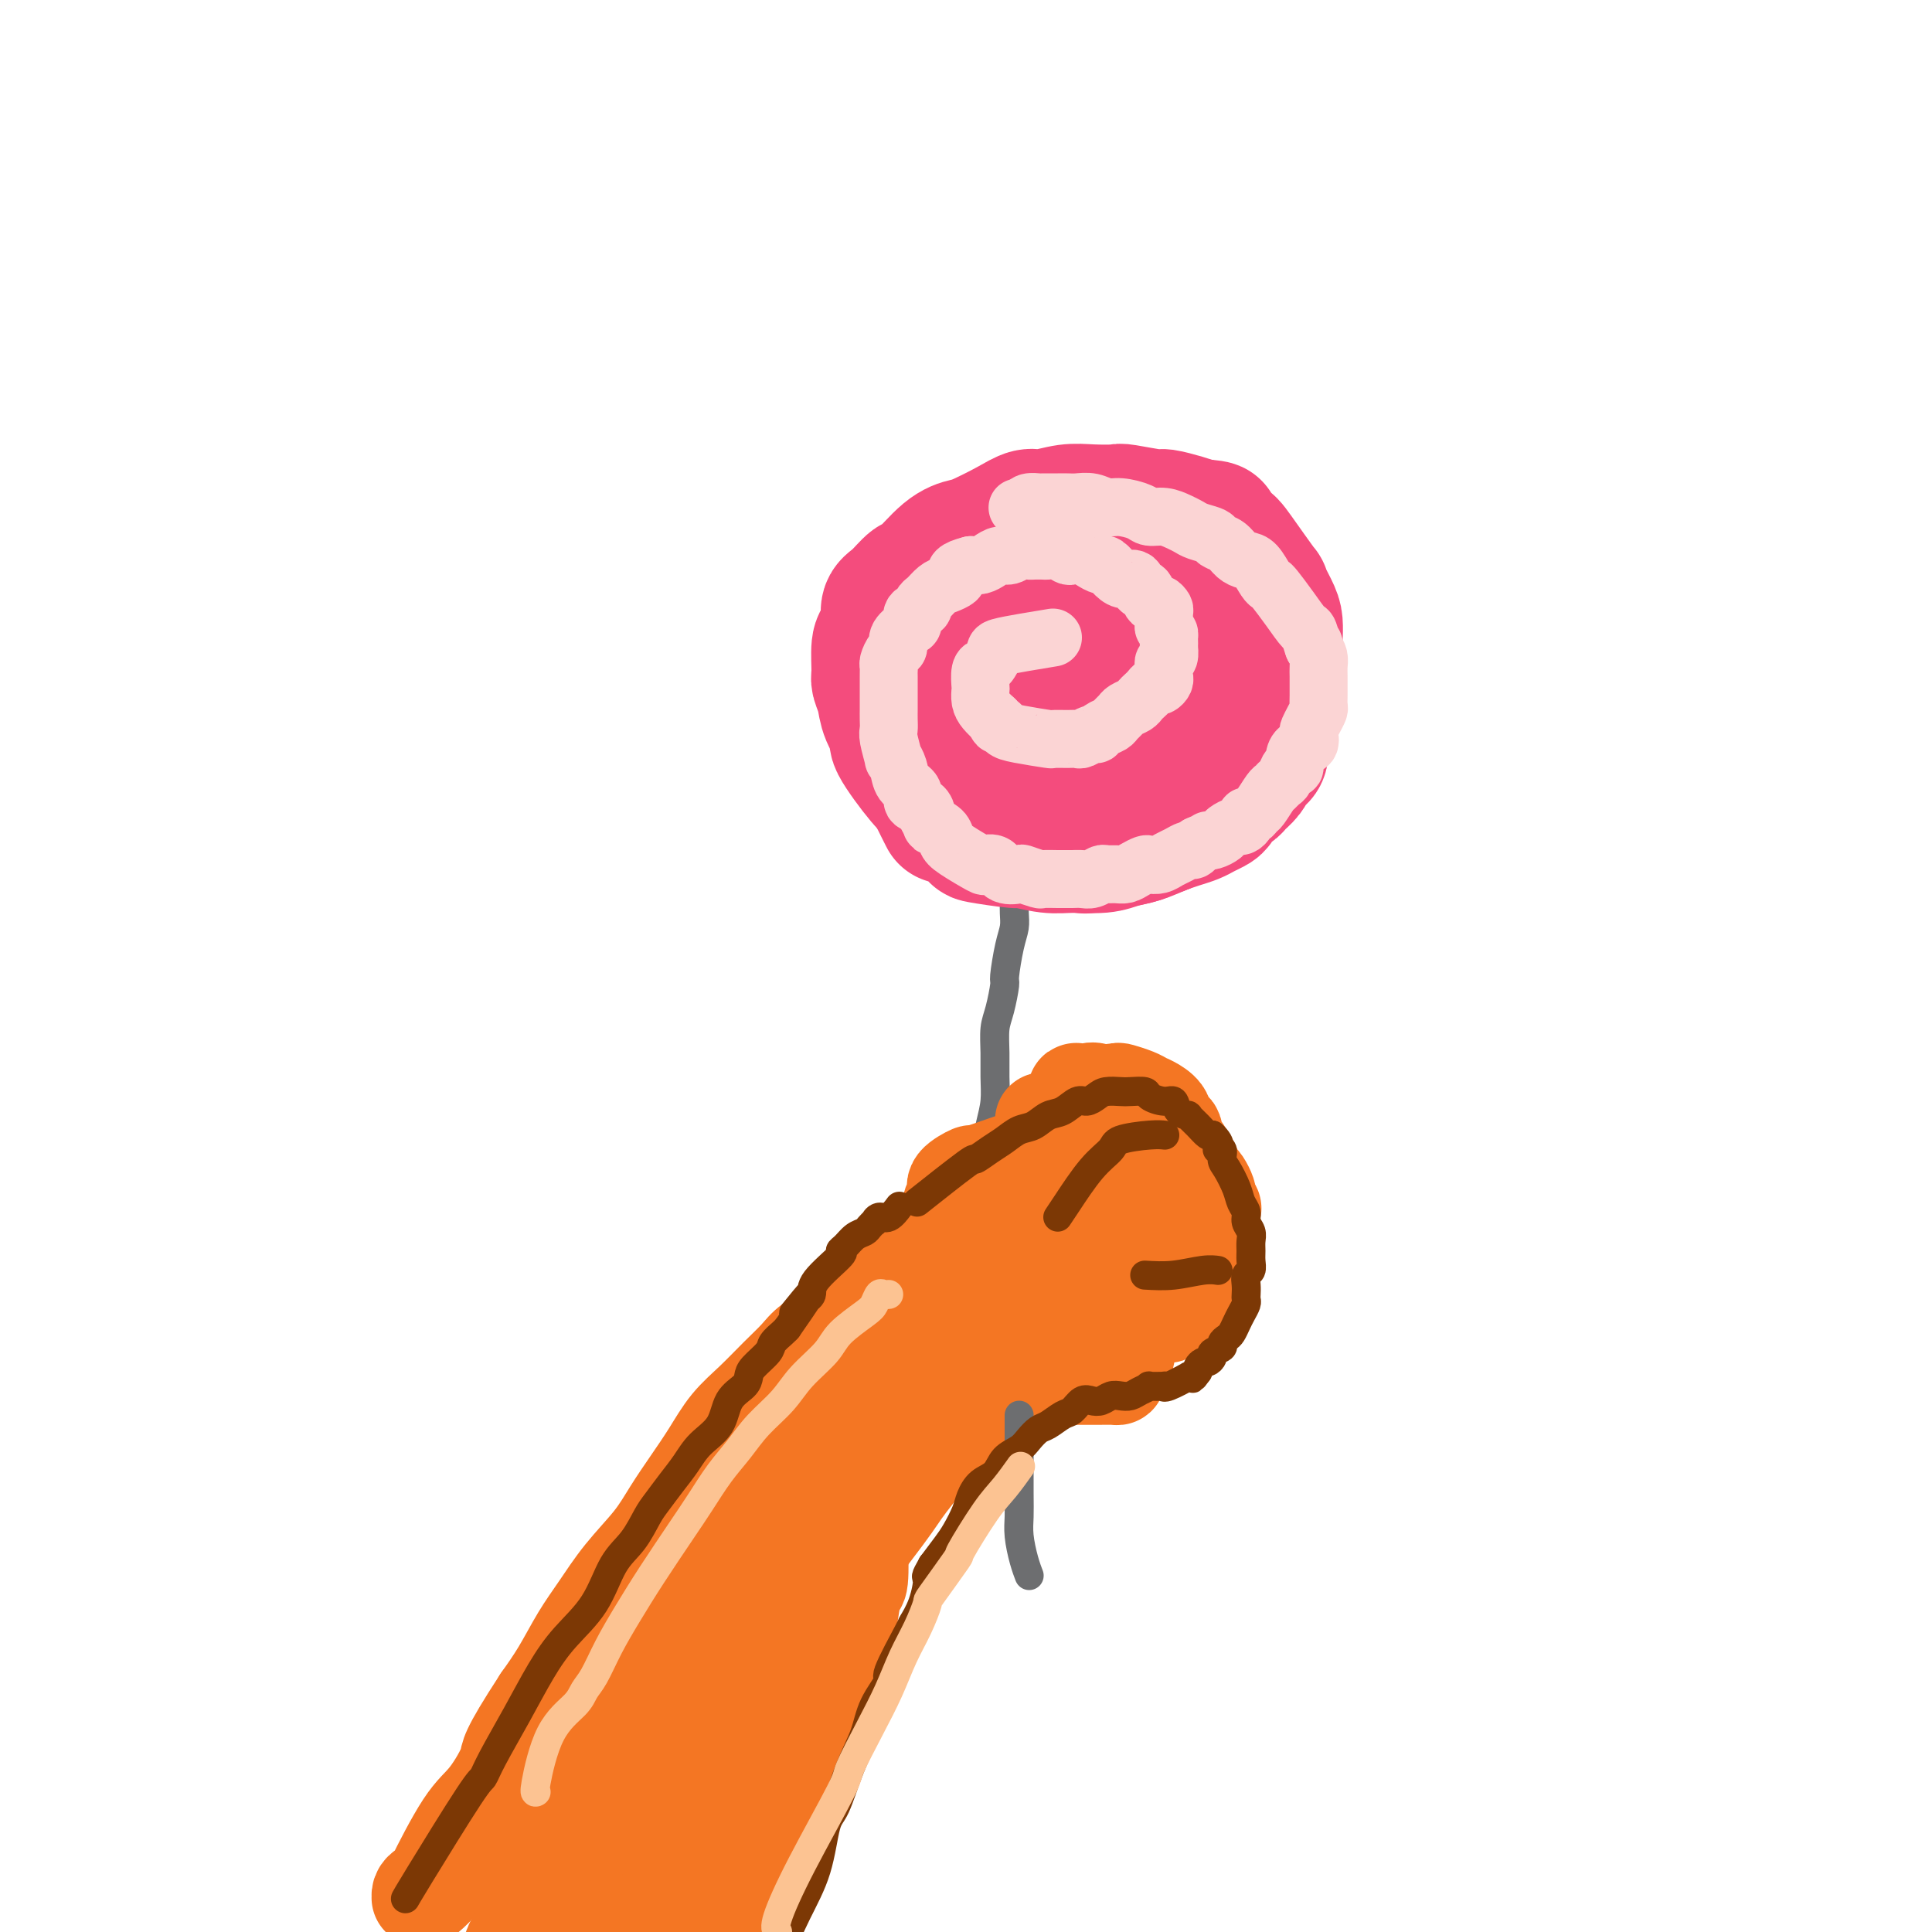 <svg viewBox='0 0 400 400' version='1.1' xmlns='http://www.w3.org/2000/svg' xmlns:xlink='http://www.w3.org/1999/xlink'><g fill='none' stroke='#6D6E70' stroke-width='6' stroke-linecap='round' stroke-linejoin='round'><path d='M195,303c-0.286,0.119 -0.571,0.239 0,-1c0.571,-1.239 1.999,-3.835 3,-7c1.001,-3.165 1.573,-6.898 2,-10c0.427,-3.102 0.707,-5.572 1,-8c0.293,-2.428 0.600,-4.815 1,-8c0.400,-3.185 0.895,-7.170 1,-9c0.105,-1.830 -0.178,-1.507 0,-4c0.178,-2.493 0.818,-7.804 1,-11c0.182,-3.196 -0.095,-4.279 0,-6c0.095,-1.721 0.561,-4.081 1,-6c0.439,-1.919 0.853,-3.396 1,-5c0.147,-1.604 0.029,-3.334 0,-5c-0.029,-1.666 0.030,-3.268 0,-5c-0.030,-1.732 -0.149,-3.594 0,-5c0.149,-1.406 0.565,-2.358 1,-4c0.435,-1.642 0.887,-3.976 1,-5c0.113,-1.024 -0.113,-0.740 0,-2c0.113,-1.260 0.566,-4.064 1,-6c0.434,-1.936 0.848,-3.003 1,-4c0.152,-0.997 0.041,-1.922 0,-3c-0.041,-1.078 -0.012,-2.308 0,-3c0.012,-0.692 0.006,-0.846 0,-1'/><path d='M210,185c1.547,-15.659 0.415,-4.808 0,-1c-0.415,3.808 -0.112,0.573 0,-1c0.112,-1.573 0.034,-1.483 0,-2c-0.034,-0.517 -0.023,-1.641 0,-2c0.023,-0.359 0.058,0.048 0,0c-0.058,-0.048 -0.208,-0.551 0,-1c0.208,-0.449 0.774,-0.842 1,-1c0.226,-0.158 0.113,-0.079 0,0'/></g>
<g fill='none' stroke='#F44C7D' stroke-width='28' stroke-linecap='round' stroke-linejoin='round'><path d='M195,150c-0.359,4.860 -0.717,9.719 -1,12c-0.283,2.281 -0.489,1.983 0,3c0.489,1.017 1.673,3.348 2,4c0.327,0.652 -0.204,-0.376 1,0c1.204,0.376 4.142,2.157 5,3c0.858,0.843 -0.363,0.747 1,1c1.363,0.253 5.309,0.853 7,1c1.691,0.147 1.126,-0.160 2,0c0.874,0.160 3.186,0.786 5,1c1.814,0.214 3.128,0.016 5,0c1.872,-0.016 4.301,0.152 6,0c1.699,-0.152 2.669,-0.622 4,-1c1.331,-0.378 3.024,-0.665 4,-1c0.976,-0.335 1.234,-0.720 2,-1c0.766,-0.280 2.040,-0.457 3,-1c0.960,-0.543 1.605,-1.454 2,-2c0.395,-0.546 0.542,-0.727 1,-1c0.458,-0.273 1.229,-0.636 2,-1'/><path d='M246,167c2.650,-1.640 0.276,-1.740 0,-2c-0.276,-0.260 1.548,-0.679 2,-1c0.452,-0.321 -0.468,-0.544 0,-2c0.468,-1.456 2.322,-4.146 3,-5c0.678,-0.854 0.179,0.129 0,0c-0.179,-0.129 -0.036,-1.370 0,-2c0.036,-0.630 -0.033,-0.648 0,-1c0.033,-0.352 0.167,-1.036 0,-2c-0.167,-0.964 -0.635,-2.207 -1,-3c-0.365,-0.793 -0.626,-1.136 -1,-2c-0.374,-0.864 -0.860,-2.247 -1,-3c-0.140,-0.753 0.066,-0.874 0,-1c-0.066,-0.126 -0.403,-0.256 -1,-1c-0.597,-0.744 -1.455,-2.101 -2,-3c-0.545,-0.899 -0.776,-1.338 -1,-2c-0.224,-0.662 -0.441,-1.547 -1,-2c-0.559,-0.453 -1.459,-0.476 -2,-1c-0.541,-0.524 -0.721,-1.551 -1,-2c-0.279,-0.449 -0.657,-0.319 -2,-1c-1.343,-0.681 -3.651,-2.172 -5,-3c-1.349,-0.828 -1.740,-0.992 -2,-1c-0.260,-0.008 -0.389,0.142 -1,0c-0.611,-0.142 -1.705,-0.574 -3,-1c-1.295,-0.426 -2.793,-0.846 -4,-1c-1.207,-0.154 -2.124,-0.041 -3,0c-0.876,0.041 -1.710,0.011 -3,0c-1.290,-0.011 -3.037,-0.003 -4,0c-0.963,0.003 -1.144,0.001 -2,0c-0.856,-0.001 -2.387,-0.000 -3,0c-0.613,0.000 -0.306,0.000 0,0'/><path d='M208,125c-3.280,-0.196 -1.982,-0.187 -2,0c-0.018,0.187 -1.354,0.552 -2,1c-0.646,0.448 -0.602,0.980 -1,1c-0.398,0.020 -1.239,-0.474 -2,0c-0.761,0.474 -1.443,1.914 -2,3c-0.557,1.086 -0.989,1.818 -1,2c-0.011,0.182 0.400,-0.186 0,0c-0.400,0.186 -1.609,0.927 -2,2c-0.391,1.073 0.038,2.478 0,3c-0.038,0.522 -0.543,0.160 -1,1c-0.457,0.840 -0.865,2.882 -1,4c-0.135,1.118 0.002,1.311 0,2c-0.002,0.689 -0.143,1.874 0,3c0.143,1.126 0.570,2.192 1,3c0.430,0.808 0.863,1.358 1,2c0.137,0.642 -0.020,1.375 0,2c0.020,0.625 0.218,1.142 1,2c0.782,0.858 2.147,2.057 3,3c0.853,0.943 1.192,1.630 2,2c0.808,0.370 2.083,0.424 3,1c0.917,0.576 1.476,1.675 2,2c0.524,0.325 1.013,-0.123 2,0c0.987,0.123 2.470,0.818 3,1c0.530,0.182 0.106,-0.147 1,0c0.894,0.147 3.107,0.771 5,1c1.893,0.229 3.468,0.063 4,0c0.532,-0.063 0.021,-0.022 1,0c0.979,0.022 3.448,0.027 5,0c1.552,-0.027 2.187,-0.084 3,0c0.813,0.084 1.804,0.310 3,0c1.196,-0.310 2.598,-1.155 4,-2'/><path d='M238,164c5.609,-0.405 4.133,-1.418 4,-2c-0.133,-0.582 1.078,-0.732 2,-1c0.922,-0.268 1.556,-0.653 2,-1c0.444,-0.347 0.697,-0.655 1,-1c0.303,-0.345 0.656,-0.726 1,-1c0.344,-0.274 0.681,-0.440 1,-1c0.319,-0.560 0.621,-1.514 1,-2c0.379,-0.486 0.833,-0.502 1,-1c0.167,-0.498 0.045,-1.476 0,-2c-0.045,-0.524 -0.015,-0.592 0,-1c0.015,-0.408 0.015,-1.154 0,-2c-0.015,-0.846 -0.044,-1.790 0,-3c0.044,-1.210 0.159,-2.685 0,-4c-0.159,-1.315 -0.594,-2.470 -1,-3c-0.406,-0.530 -0.782,-0.435 -1,-1c-0.218,-0.565 -0.278,-1.791 -1,-3c-0.722,-1.209 -2.106,-2.400 -3,-3c-0.894,-0.600 -1.300,-0.609 -2,-1c-0.700,-0.391 -1.696,-1.164 -3,-2c-1.304,-0.836 -2.917,-1.737 -4,-2c-1.083,-0.263 -1.637,0.111 -3,0c-1.363,-0.111 -3.535,-0.706 -5,-1c-1.465,-0.294 -2.223,-0.286 -4,0c-1.777,0.286 -4.575,0.850 -6,1c-1.425,0.150 -1.478,-0.114 -2,0c-0.522,0.114 -1.512,0.607 -2,1c-0.488,0.393 -0.473,0.685 -1,1c-0.527,0.315 -1.595,0.651 -2,1c-0.405,0.349 -0.148,0.709 0,1c0.148,0.291 0.185,0.512 0,1c-0.185,0.488 -0.593,1.244 -1,2'/><path d='M210,134c-0.429,1.660 0.497,2.809 1,4c0.503,1.191 0.583,2.423 1,4c0.417,1.577 1.170,3.499 2,5c0.830,1.501 1.738,2.583 4,4c2.262,1.417 5.878,3.170 8,4c2.122,0.830 2.752,0.735 3,1c0.248,0.265 0.116,0.888 2,1c1.884,0.112 5.783,-0.289 8,-1c2.217,-0.711 2.751,-1.733 3,-2c0.249,-0.267 0.212,0.222 1,0c0.788,-0.222 2.401,-1.154 3,-2c0.599,-0.846 0.186,-1.607 0,-2c-0.186,-0.393 -0.143,-0.420 0,-1c0.143,-0.580 0.388,-1.714 0,-3c-0.388,-1.286 -1.408,-2.724 -2,-4c-0.592,-1.276 -0.757,-2.392 -2,-3c-1.243,-0.608 -3.563,-0.709 -7,-1c-3.437,-0.291 -7.992,-0.771 -11,-1c-3.008,-0.229 -4.469,-0.205 -5,0c-0.531,0.205 -0.132,0.593 -1,1c-0.868,0.407 -3.002,0.832 -4,1c-0.998,0.168 -0.860,0.077 -1,0c-0.140,-0.077 -0.559,-0.141 -1,0c-0.441,0.141 -0.904,0.487 -1,1c-0.096,0.513 0.176,1.194 0,2c-0.176,0.806 -0.798,1.738 -1,3c-0.202,1.262 0.018,2.854 0,4c-0.018,1.146 -0.274,1.847 0,3c0.274,1.153 1.078,2.758 2,4c0.922,1.242 1.961,2.121 3,3'/><path d='M215,159c1.387,1.592 2.355,2.073 4,3c1.645,0.927 3.967,2.301 6,3c2.033,0.699 3.777,0.724 5,1c1.223,0.276 1.925,0.805 3,1c1.075,0.195 2.522,0.056 3,0c0.478,-0.056 -0.013,-0.030 0,0c0.013,0.030 0.529,0.063 1,0c0.471,-0.063 0.897,-0.224 1,0c0.103,0.224 -0.118,0.831 0,1c0.118,0.169 0.575,-0.099 0,0c-0.575,0.099 -2.182,0.566 -3,1c-0.818,0.434 -0.847,0.834 -2,1c-1.153,0.166 -3.432,0.097 -5,0c-1.568,-0.097 -2.426,-0.222 -3,0c-0.574,0.222 -0.864,0.792 -2,1c-1.136,0.208 -3.119,0.055 -4,0c-0.881,-0.055 -0.659,-0.013 -2,0c-1.341,0.013 -4.245,-0.003 -6,0c-1.755,0.003 -2.360,0.026 -3,0c-0.640,-0.026 -1.316,-0.100 -2,0c-0.684,0.100 -1.376,0.373 -2,0c-0.624,-0.373 -1.178,-1.392 -2,-2c-0.822,-0.608 -1.911,-0.804 -3,-1'/><path d='M199,168c-3.679,-0.528 -2.875,-0.349 -3,-1c-0.125,-0.651 -1.179,-2.134 -2,-3c-0.821,-0.866 -1.410,-1.116 -3,-3c-1.590,-1.884 -4.181,-5.401 -5,-7c-0.819,-1.599 0.135,-1.279 0,-2c-0.135,-0.721 -1.357,-2.484 -2,-4c-0.643,-1.516 -0.705,-2.786 -1,-4c-0.295,-1.214 -0.821,-2.372 -1,-3c-0.179,-0.628 -0.011,-0.725 0,-2c0.011,-1.275 -0.136,-3.730 0,-5c0.136,-1.270 0.555,-1.357 1,-2c0.445,-0.643 0.918,-1.842 1,-3c0.082,-1.158 -0.225,-2.275 0,-3c0.225,-0.725 0.984,-1.059 2,-2c1.016,-0.941 2.289,-2.488 3,-3c0.711,-0.512 0.861,0.011 2,-1c1.139,-1.011 3.267,-3.557 5,-5c1.733,-1.443 3.070,-1.783 4,-2c0.930,-0.217 1.451,-0.311 3,-1c1.549,-0.689 4.124,-1.975 6,-3c1.876,-1.025 3.053,-1.791 4,-2c0.947,-0.209 1.663,0.139 3,0c1.337,-0.139 3.294,-0.765 5,-1c1.706,-0.235 3.161,-0.078 5,0c1.839,0.078 4.060,0.076 5,0c0.940,-0.076 0.597,-0.228 2,0c1.403,0.228 4.551,0.834 6,1c1.449,0.166 1.198,-0.109 2,0c0.802,0.109 2.658,0.603 4,1c1.342,0.397 2.171,0.699 3,1'/><path d='M248,109c5.712,0.432 2.492,0.511 2,1c-0.492,0.489 1.745,1.387 3,2c1.255,0.613 1.527,0.940 3,3c1.473,2.060 4.146,5.854 5,7c0.854,1.146 -0.111,-0.357 0,0c0.111,0.357 1.298,2.575 2,4c0.702,1.425 0.920,2.057 1,3c0.080,0.943 0.021,2.196 0,3c-0.021,0.804 -0.005,1.159 0,2c0.005,0.841 -0.003,2.169 0,3c0.003,0.831 0.016,1.166 0,2c-0.016,0.834 -0.059,2.167 0,3c0.059,0.833 0.222,1.168 0,2c-0.222,0.832 -0.829,2.163 -1,3c-0.171,0.837 0.095,1.180 0,2c-0.095,0.820 -0.551,2.117 -1,3c-0.449,0.883 -0.893,1.353 -1,2c-0.107,0.647 0.122,1.472 0,2c-0.122,0.528 -0.595,0.757 -1,1c-0.405,0.243 -0.742,0.498 -1,1c-0.258,0.502 -0.436,1.252 -1,2c-0.564,0.748 -1.512,1.496 -2,2c-0.488,0.504 -0.515,0.765 -1,1c-0.485,0.235 -1.427,0.444 -2,1c-0.573,0.556 -0.775,1.458 -1,2c-0.225,0.542 -0.472,0.722 -1,1c-0.528,0.278 -1.337,0.652 -2,1c-0.663,0.348 -1.178,0.671 -2,1c-0.822,0.329 -1.949,0.666 -3,1c-1.051,0.334 -2.025,0.667 -3,1'/><path d='M241,171c-2.412,1.007 -3.442,1.524 -5,2c-1.558,0.476 -3.644,0.911 -5,1c-1.356,0.089 -1.980,-0.168 -3,0c-1.020,0.168 -2.434,0.762 -3,1c-0.566,0.238 -0.283,0.119 0,0'/></g>
<g fill='none' stroke='#FBD4D4' stroke-width='12' stroke-linecap='round' stroke-linejoin='round'><path d='M218,132c-1.993,0.326 -3.987,0.651 -6,1c-2.013,0.349 -4.046,0.721 -5,1c-0.954,0.279 -0.830,0.464 -1,1c-0.170,0.536 -0.634,1.424 -1,2c-0.366,0.576 -0.635,0.840 -1,1c-0.365,0.160 -0.828,0.217 -1,1c-0.172,0.783 -0.054,2.293 0,3c0.054,0.707 0.046,0.612 0,1c-0.046,0.388 -0.128,1.258 0,2c0.128,0.742 0.465,1.355 1,2c0.535,0.645 1.267,1.323 2,2'/><path d='M206,149c0.653,1.725 0.785,1.036 1,1c0.215,-0.036 0.512,0.579 1,1c0.488,0.421 1.167,0.648 3,1c1.833,0.352 4.819,0.827 6,1c1.181,0.173 0.558,0.042 1,0c0.442,-0.042 1.950,0.004 3,0c1.050,-0.004 1.642,-0.056 2,0c0.358,0.056 0.481,0.222 1,0c0.519,-0.222 1.434,-0.833 2,-1c0.566,-0.167 0.782,0.110 1,0c0.218,-0.110 0.439,-0.607 1,-1c0.561,-0.393 1.464,-0.683 2,-1c0.536,-0.317 0.707,-0.662 1,-1c0.293,-0.338 0.708,-0.668 1,-1c0.292,-0.332 0.459,-0.666 1,-1c0.541,-0.334 1.454,-0.668 2,-1c0.546,-0.332 0.723,-0.663 1,-1c0.277,-0.337 0.652,-0.682 1,-1c0.348,-0.318 0.668,-0.610 1,-1c0.332,-0.390 0.678,-0.879 1,-1c0.322,-0.121 0.622,0.126 1,0c0.378,-0.126 0.834,-0.625 1,-1c0.166,-0.375 0.044,-0.626 0,-1c-0.044,-0.374 -0.008,-0.873 0,-1c0.008,-0.127 -0.012,0.116 0,0c0.012,-0.116 0.056,-0.592 0,-1c-0.056,-0.408 -0.211,-0.749 0,-1c0.211,-0.251 0.788,-0.414 1,-1c0.212,-0.586 0.061,-1.596 0,-2c-0.061,-0.404 -0.030,-0.202 0,0'/><path d='M242,134c0.138,-1.335 -0.016,-1.671 0,-2c0.016,-0.329 0.201,-0.651 0,-1c-0.201,-0.349 -0.789,-0.724 -1,-1c-0.211,-0.276 -0.045,-0.452 0,-1c0.045,-0.548 -0.029,-1.469 0,-2c0.029,-0.531 0.163,-0.672 0,-1c-0.163,-0.328 -0.621,-0.842 -1,-1c-0.379,-0.158 -0.678,0.041 -1,0c-0.322,-0.041 -0.667,-0.322 -1,-1c-0.333,-0.678 -0.655,-1.753 -1,-2c-0.345,-0.247 -0.712,0.332 -1,0c-0.288,-0.332 -0.496,-1.577 -1,-2c-0.504,-0.423 -1.304,-0.025 -2,0c-0.696,0.025 -1.288,-0.323 -2,-1c-0.712,-0.677 -1.543,-1.684 -2,-2c-0.457,-0.316 -0.542,0.060 -1,0c-0.458,-0.060 -1.291,-0.556 -2,-1c-0.709,-0.444 -1.293,-0.837 -2,-1c-0.707,-0.163 -1.536,-0.096 -2,0c-0.464,0.096 -0.562,0.222 -1,0c-0.438,-0.222 -1.216,-0.791 -2,-1c-0.784,-0.209 -1.575,-0.057 -2,0c-0.425,0.057 -0.484,0.019 -1,0c-0.516,-0.019 -1.489,-0.020 -2,0c-0.511,0.020 -0.560,0.061 -1,0c-0.440,-0.061 -1.273,-0.223 -2,0c-0.727,0.223 -1.350,0.830 -2,1c-0.650,0.170 -1.329,-0.099 -2,0c-0.671,0.099 -1.335,0.565 -2,1c-0.665,0.435 -1.333,0.839 -2,1c-0.667,0.161 -1.334,0.081 -2,0'/><path d='M201,117c-3.490,0.870 -3.215,1.546 -3,2c0.215,0.454 0.369,0.685 0,1c-0.369,0.315 -1.260,0.715 -2,1c-0.740,0.285 -1.330,0.457 -2,1c-0.670,0.543 -1.419,1.459 -2,2c-0.581,0.541 -0.995,0.708 -1,1c-0.005,0.292 0.397,0.711 0,1c-0.397,0.289 -1.594,0.449 -2,1c-0.406,0.551 -0.020,1.495 0,2c0.020,0.505 -0.324,0.573 -1,1c-0.676,0.427 -1.684,1.213 -2,2c-0.316,0.787 0.059,1.573 0,2c-0.059,0.427 -0.552,0.493 -1,1c-0.448,0.507 -0.852,1.456 -1,2c-0.148,0.544 -0.040,0.685 0,1c0.040,0.315 0.011,0.805 0,1c-0.011,0.195 -0.003,0.097 0,1c0.003,0.903 0.001,2.809 0,4c-0.001,1.191 -0.001,1.667 0,2c0.001,0.333 0.004,0.521 0,1c-0.004,0.479 -0.016,1.248 0,2c0.016,0.752 0.060,1.489 0,2c-0.060,0.511 -0.225,0.798 0,2c0.225,1.202 0.839,3.319 1,4c0.161,0.681 -0.130,-0.073 0,0c0.130,0.073 0.683,0.974 1,2c0.317,1.026 0.400,2.175 1,3c0.600,0.825 1.718,1.324 2,2c0.282,0.676 -0.270,1.528 0,2c0.270,0.472 1.363,0.563 2,1c0.637,0.437 0.819,1.218 1,2'/><path d='M192,169c1.201,2.276 0.704,1.966 1,2c0.296,0.034 1.384,0.412 2,1c0.616,0.588 0.760,1.385 1,2c0.240,0.615 0.577,1.048 2,2c1.423,0.952 3.934,2.423 5,3c1.066,0.577 0.689,0.259 1,0c0.311,-0.259 1.310,-0.458 2,0c0.690,0.458 1.072,1.573 2,2c0.928,0.427 2.402,0.167 3,0c0.598,-0.167 0.321,-0.241 1,0c0.679,0.241 2.314,0.797 3,1c0.686,0.203 0.425,0.054 1,0c0.575,-0.054 1.988,-0.014 3,0c1.012,0.014 1.623,-0.000 2,0c0.377,0.000 0.520,0.014 1,0c0.480,-0.014 1.297,-0.057 2,0c0.703,0.057 1.290,0.212 2,0c0.710,-0.212 1.541,-0.792 2,-1c0.459,-0.208 0.547,-0.045 1,0c0.453,0.045 1.272,-0.027 2,0c0.728,0.027 1.364,0.152 2,0c0.636,-0.152 1.273,-0.580 2,-1c0.727,-0.420 1.546,-0.833 2,-1c0.454,-0.167 0.545,-0.087 1,0c0.455,0.087 1.274,0.182 2,0c0.726,-0.182 1.360,-0.640 2,-1c0.640,-0.360 1.285,-0.622 2,-1c0.715,-0.378 1.500,-0.871 2,-1c0.500,-0.129 0.714,0.106 1,0c0.286,-0.106 0.643,-0.553 1,-1'/><path d='M248,175c2.743,-1.168 2.101,-1.087 2,-1c-0.101,0.087 0.340,0.182 1,0c0.660,-0.182 1.540,-0.640 2,-1c0.460,-0.360 0.501,-0.622 1,-1c0.499,-0.378 1.457,-0.871 2,-1c0.543,-0.129 0.671,0.105 1,0c0.329,-0.105 0.861,-0.551 1,-1c0.139,-0.449 -0.114,-0.901 0,-1c0.114,-0.099 0.594,0.157 1,0c0.406,-0.157 0.739,-0.725 1,-1c0.261,-0.275 0.451,-0.257 1,-1c0.549,-0.743 1.456,-2.245 2,-3c0.544,-0.755 0.724,-0.761 1,-1c0.276,-0.239 0.648,-0.711 1,-1c0.352,-0.289 0.685,-0.396 1,-1c0.315,-0.604 0.614,-1.705 1,-2c0.386,-0.295 0.860,0.215 1,0c0.140,-0.215 -0.054,-1.156 0,-2c0.054,-0.844 0.357,-1.591 1,-2c0.643,-0.409 1.626,-0.481 2,-1c0.374,-0.519 0.139,-1.486 0,-2c-0.139,-0.514 -0.181,-0.574 0,-1c0.181,-0.426 0.584,-1.216 1,-2c0.416,-0.784 0.843,-1.561 1,-2c0.157,-0.439 0.042,-0.540 0,-1c-0.042,-0.460 -0.010,-1.278 0,-2c0.010,-0.722 0.000,-1.348 0,-2c-0.000,-0.652 0.010,-1.329 0,-2c-0.010,-0.671 -0.041,-1.334 0,-2c0.041,-0.666 0.155,-1.333 0,-2c-0.155,-0.667 -0.577,-1.333 -1,-2'/><path d='M272,134c-0.100,-1.678 0.148,0.129 0,0c-0.148,-0.129 -0.694,-2.192 -1,-3c-0.306,-0.808 -0.371,-0.361 -1,-1c-0.629,-0.639 -1.821,-2.364 -3,-4c-1.179,-1.636 -2.346,-3.184 -3,-4c-0.654,-0.816 -0.794,-0.900 -1,-1c-0.206,-0.100 -0.477,-0.216 -1,-1c-0.523,-0.784 -1.296,-2.238 -2,-3c-0.704,-0.762 -1.339,-0.834 -2,-1c-0.661,-0.166 -1.350,-0.426 -2,-1c-0.650,-0.574 -1.262,-1.463 -2,-2c-0.738,-0.537 -1.600,-0.721 -2,-1c-0.400,-0.279 -0.336,-0.653 -1,-1c-0.664,-0.347 -2.055,-0.667 -3,-1c-0.945,-0.333 -1.445,-0.680 -2,-1c-0.555,-0.320 -1.167,-0.611 -2,-1c-0.833,-0.389 -1.889,-0.874 -3,-1c-1.111,-0.126 -2.278,0.106 -3,0c-0.722,-0.106 -0.998,-0.550 -2,-1c-1.002,-0.450 -2.729,-0.905 -4,-1c-1.271,-0.095 -2.085,0.171 -3,0c-0.915,-0.171 -1.932,-0.778 -3,-1c-1.068,-0.222 -2.188,-0.060 -3,0c-0.812,0.060 -1.316,0.016 -2,0c-0.684,-0.016 -1.549,-0.005 -2,0c-0.451,0.005 -0.488,0.004 -1,0c-0.512,-0.004 -1.498,-0.011 -2,0c-0.502,0.011 -0.520,0.042 -1,0c-0.480,-0.042 -1.423,-0.155 -2,0c-0.577,0.155 -0.789,0.577 -1,1'/><path d='M212,105c-2.333,0.167 -1.167,0.083 0,0'/></g>
<g fill='none' stroke='#F47623' stroke-width='20' stroke-linecap='round' stroke-linejoin='round'><path d='M216,232c0.338,-0.028 0.675,-0.056 0,2c-0.675,2.056 -2.363,6.197 -3,8c-0.637,1.803 -0.223,1.268 0,1c0.223,-0.268 0.256,-0.268 1,0c0.744,0.268 2.200,0.803 3,1c0.800,0.197 0.943,0.056 1,0c0.057,-0.056 0.029,-0.028 0,0'/><path d='M222,245c-3.630,1.911 -7.260,3.822 -9,5c-1.740,1.178 -1.591,1.624 -2,2c-0.409,0.376 -1.378,0.683 -2,1c-0.622,0.317 -0.899,0.645 -1,1c-0.101,0.355 -0.027,0.739 0,1c0.027,0.261 0.006,0.400 0,1c-0.006,0.600 0.002,1.662 0,2c-0.002,0.338 -0.014,-0.049 0,0c0.014,0.049 0.053,0.535 0,1c-0.053,0.465 -0.200,0.908 0,1c0.200,0.092 0.746,-0.168 2,0c1.254,0.168 3.215,0.762 4,1c0.785,0.238 0.392,0.119 0,0'/><path d='M223,263c0.112,-0.079 0.223,-0.158 -1,0c-1.223,0.158 -3.781,0.553 -6,1c-2.219,0.447 -4.100,0.946 -5,1c-0.900,0.054 -0.819,-0.336 -1,0c-0.181,0.336 -0.623,1.400 -1,2c-0.377,0.600 -0.690,0.737 -1,1c-0.310,0.263 -0.619,0.652 -1,1c-0.381,0.348 -0.835,0.655 -1,1c-0.165,0.345 -0.041,0.727 0,1c0.041,0.273 -0.001,0.435 0,1c0.001,0.565 0.045,1.531 0,2c-0.045,0.469 -0.178,0.441 0,1c0.178,0.559 0.666,1.705 1,2c0.334,0.295 0.512,-0.261 1,0c0.488,0.261 1.285,1.338 2,2c0.715,0.662 1.349,0.909 2,1c0.651,0.091 1.319,0.024 2,0c0.681,-0.024 1.376,-0.007 2,0c0.624,0.007 1.178,0.002 2,0c0.822,-0.002 1.911,-0.001 3,0'/><path d='M221,280c2.270,0.194 2.445,0.179 3,0c0.555,-0.179 1.490,-0.521 2,-1c0.510,-0.479 0.596,-1.095 2,-2c1.404,-0.905 4.127,-2.100 5,-3c0.873,-0.900 -0.102,-1.506 0,-2c0.102,-0.494 1.281,-0.877 2,-1c0.719,-0.123 0.977,0.015 1,-1c0.023,-1.015 -0.189,-3.181 0,-4c0.189,-0.819 0.779,-0.289 1,-1c0.221,-0.711 0.073,-2.662 0,-4c-0.073,-1.338 -0.071,-2.064 0,-3c0.071,-0.936 0.212,-2.082 0,-3c-0.212,-0.918 -0.778,-1.607 -1,-2c-0.222,-0.393 -0.102,-0.491 0,-1c0.102,-0.509 0.186,-1.428 0,-2c-0.186,-0.572 -0.642,-0.797 -1,-1c-0.358,-0.203 -0.617,-0.383 -1,-1c-0.383,-0.617 -0.891,-1.671 -1,-2c-0.109,-0.329 0.181,0.067 0,0c-0.181,-0.067 -0.834,-0.597 -1,-1c-0.166,-0.403 0.154,-0.680 0,-1c-0.154,-0.320 -0.784,-0.684 -1,-1c-0.216,-0.316 -0.020,-0.585 0,-1c0.020,-0.415 -0.137,-0.976 0,-1c0.137,-0.024 0.569,0.488 1,1'/><path d='M232,242c0.130,-1.529 2.956,1.149 4,3c1.044,1.851 0.306,2.877 0,4c-0.306,1.123 -0.180,2.345 0,3c0.180,0.655 0.413,0.744 0,2c-0.413,1.256 -1.473,3.680 -2,5c-0.527,1.320 -0.523,1.536 -1,2c-0.477,0.464 -1.435,1.174 -2,2c-0.565,0.826 -0.735,1.767 -1,2c-0.265,0.233 -0.623,-0.241 -1,0c-0.377,0.241 -0.771,1.197 -1,2c-0.229,0.803 -0.293,1.455 0,1c0.293,-0.455 0.944,-2.015 2,-4c1.056,-1.985 2.519,-4.393 3,-6c0.481,-1.607 -0.019,-2.413 0,-3c0.019,-0.587 0.556,-0.954 1,-2c0.444,-1.046 0.796,-2.771 1,-4c0.204,-1.229 0.262,-1.961 0,-3c-0.262,-1.039 -0.844,-2.386 -1,-3c-0.156,-0.614 0.113,-0.494 0,-1c-0.113,-0.506 -0.607,-1.636 -1,-3c-0.393,-1.364 -0.684,-2.961 -1,-4c-0.316,-1.039 -0.658,-1.519 -1,-2'/><path d='M231,233c-1.040,-2.901 -1.641,-2.153 -2,-2c-0.359,0.153 -0.478,-0.288 -1,-1c-0.522,-0.712 -1.448,-1.693 -2,-2c-0.552,-0.307 -0.730,0.062 -1,0c-0.270,-0.062 -0.631,-0.554 -1,-1c-0.369,-0.446 -0.745,-0.845 -1,-1c-0.255,-0.155 -0.389,-0.064 0,0c0.389,0.064 1.301,0.103 2,0c0.699,-0.103 1.184,-0.346 2,0c0.816,0.346 1.963,1.282 3,2c1.037,0.718 1.966,1.217 3,2c1.034,0.783 2.175,1.851 3,3c0.825,1.149 1.334,2.381 2,3c0.666,0.619 1.489,0.626 2,1c0.511,0.374 0.711,1.115 1,2c0.289,0.885 0.666,1.913 1,3c0.334,1.087 0.625,2.231 1,3c0.375,0.769 0.832,1.162 1,2c0.168,0.838 0.045,2.122 0,3c-0.045,0.878 -0.012,1.352 0,2c0.012,0.648 0.003,1.471 0,2c-0.003,0.529 -0.002,0.765 0,1'/><path d='M244,255c0.304,3.417 -0.435,3.958 -1,5c-0.565,1.042 -0.957,2.584 -1,3c-0.043,0.416 0.261,-0.293 -1,1c-1.261,1.293 -4.088,4.589 -5,6c-0.912,1.411 0.090,0.937 0,1c-0.090,0.063 -1.271,0.665 -2,1c-0.729,0.335 -1.005,0.404 -1,1c0.005,0.596 0.292,1.718 0,2c-0.292,0.282 -1.164,-0.275 -2,0c-0.836,0.275 -1.635,1.383 -2,2c-0.365,0.617 -0.296,0.743 -1,1c-0.704,0.257 -2.181,0.643 -3,1c-0.819,0.357 -0.978,0.684 -2,1c-1.022,0.316 -2.905,0.621 -4,1c-1.095,0.379 -1.403,0.834 -2,1c-0.597,0.166 -1.484,0.045 -2,0c-0.516,-0.045 -0.660,-0.012 -1,0c-0.340,0.012 -0.875,0.003 -1,0c-0.125,-0.003 0.159,-0.001 0,0c-0.159,0.001 -0.760,0.000 -1,0c-0.240,-0.000 -0.120,-0.000 0,0'/><path d='M204,265c-2.564,-2.976 -5.127,-5.952 -6,-8c-0.873,-2.048 -0.055,-3.167 0,-4c0.055,-0.833 -0.653,-1.380 -1,-2c-0.347,-0.620 -0.333,-1.313 0,-2c0.333,-0.687 0.984,-1.368 1,-2c0.016,-0.632 -0.605,-1.217 0,-2c0.605,-0.783 2.436,-1.765 3,-2c0.564,-0.235 -0.137,0.277 1,0c1.137,-0.277 4.114,-1.344 6,-2c1.886,-0.656 2.682,-0.902 3,-1c0.318,-0.098 0.159,-0.049 0,0'/><path d='M217,235c3.333,-1.667 6.667,-3.333 8,-4c1.333,-0.667 0.667,-0.333 0,0'/><path d='M217,235c1.130,-1.266 2.260,-2.533 4,-4c1.740,-1.467 4.090,-3.136 6,-4c1.910,-0.864 3.379,-0.923 4,-1c0.621,-0.077 0.395,-0.173 1,0c0.605,0.173 2.041,0.614 3,1c0.959,0.386 1.442,0.718 2,1c0.558,0.282 1.193,0.514 2,1c0.807,0.486 1.788,1.228 2,2c0.212,0.772 -0.343,1.575 0,2c0.343,0.425 1.584,0.471 2,1c0.416,0.529 0.005,1.542 0,2c-0.005,0.458 0.394,0.361 1,1c0.606,0.639 1.419,2.016 2,3c0.581,0.984 0.930,1.577 1,2c0.070,0.423 -0.139,0.677 0,1c0.139,0.323 0.625,0.715 1,1c0.375,0.285 0.639,0.461 1,1c0.361,0.539 0.817,1.440 1,2c0.183,0.560 0.091,0.780 0,1'/><path d='M250,248c1.618,3.035 1.163,2.123 1,2c-0.163,-0.123 -0.032,0.544 0,1c0.032,0.456 -0.034,0.702 0,2c0.034,1.298 0.167,3.648 0,5c-0.167,1.352 -0.636,1.704 -1,2c-0.364,0.296 -0.624,0.535 -1,1c-0.376,0.465 -0.870,1.157 -1,2c-0.130,0.843 0.102,1.838 0,2c-0.102,0.162 -0.538,-0.509 -1,0c-0.462,0.509 -0.950,2.197 -1,3c-0.050,0.803 0.340,0.722 0,1c-0.340,0.278 -1.408,0.915 -2,1c-0.592,0.085 -0.707,-0.381 -1,0c-0.293,0.381 -0.765,1.608 -1,2c-0.235,0.392 -0.234,-0.053 -1,0c-0.766,0.053 -2.300,0.602 -3,1c-0.700,0.398 -0.566,0.643 -1,1c-0.434,0.357 -1.437,0.825 -2,1c-0.563,0.175 -0.687,0.055 -1,0c-0.313,-0.055 -0.816,-0.046 -1,0c-0.184,0.046 -0.050,0.128 0,0c0.050,-0.128 0.014,-0.465 0,0c-0.014,0.465 -0.007,1.733 0,3'/><path d='M233,278c-2.318,2.412 -0.612,1.942 0,2c0.612,0.058 0.129,0.642 0,1c-0.129,0.358 0.094,0.488 0,1c-0.094,0.512 -0.506,1.405 -1,2c-0.494,0.595 -1.069,0.891 -1,1c0.069,0.109 0.781,0.029 0,0c-0.781,-0.029 -3.057,-0.008 -4,0c-0.943,0.008 -0.554,0.002 -2,0c-1.446,-0.002 -4.727,-0.001 -6,0c-1.273,0.001 -0.537,0.000 -1,0c-0.463,-0.000 -2.125,-0.000 -3,0c-0.875,0.000 -0.964,0.000 -1,0c-0.036,-0.000 -0.018,-0.000 0,0'/><path d='M196,253c-1.412,1.349 -2.824,2.698 -5,5c-2.176,2.302 -5.116,5.557 -7,8c-1.884,2.443 -2.712,4.075 -4,6c-1.288,1.925 -3.036,4.144 -4,6c-0.964,1.856 -1.144,3.347 -3,7c-1.856,3.653 -5.388,9.466 -7,12c-1.612,2.534 -1.305,1.789 -2,3c-0.695,1.211 -2.392,4.380 -4,7c-1.608,2.620 -3.126,4.692 -4,7c-0.874,2.308 -1.105,4.852 -2,7c-0.895,2.148 -2.454,3.900 -4,6c-1.546,2.100 -3.077,4.549 -4,7c-0.923,2.451 -1.237,4.905 -2,7c-0.763,2.095 -1.975,3.830 -3,6c-1.025,2.170 -1.861,4.776 -3,7c-1.139,2.224 -2.579,4.067 -4,6c-1.421,1.933 -2.823,3.956 -4,6c-1.177,2.044 -2.129,4.107 -3,6c-0.871,1.893 -1.662,3.615 -2,5c-0.338,1.385 -0.225,2.433 -1,4c-0.775,1.567 -2.439,3.653 -3,5c-0.561,1.347 -0.017,1.956 0,3c0.017,1.044 -0.491,2.522 -1,4'/><path d='M120,393c-5.812,12.787 -2.342,5.253 -1,3c1.342,-2.253 0.556,0.773 0,2c-0.556,1.227 -0.883,0.653 -1,1c-0.117,0.347 -0.023,1.613 0,2c0.023,0.387 -0.026,-0.104 0,0c0.026,0.104 0.128,0.805 0,1c-0.128,0.195 -0.487,-0.114 1,-1c1.487,-0.886 4.821,-2.347 6,-3c1.179,-0.653 0.202,-0.498 1,-2c0.798,-1.502 3.371,-4.660 5,-7c1.629,-2.340 2.316,-3.863 3,-5c0.684,-1.137 1.367,-1.887 2,-3c0.633,-1.113 1.218,-2.588 4,-8c2.782,-5.412 7.761,-14.763 10,-19c2.239,-4.237 1.740,-3.362 2,-4c0.260,-0.638 1.281,-2.789 2,-4c0.719,-1.211 1.135,-1.481 2,-3c0.865,-1.519 2.179,-4.288 4,-7c1.821,-2.712 4.150,-5.369 6,-9c1.850,-3.631 3.220,-8.238 4,-10c0.780,-1.762 0.972,-0.679 2,-3c1.028,-2.321 2.894,-8.047 4,-11c1.106,-2.953 1.451,-3.132 2,-4c0.549,-0.868 1.302,-2.426 2,-4c0.698,-1.574 1.342,-3.164 2,-5c0.658,-1.836 1.329,-3.918 2,-6'/><path d='M184,284c3.086,-7.602 1.802,-5.107 2,-5c0.198,0.107 1.877,-2.174 3,-4c1.123,-1.826 1.690,-3.195 2,-4c0.310,-0.805 0.363,-1.045 1,-2c0.637,-0.955 1.859,-2.625 1,-3c-0.859,-0.375 -3.798,0.546 -6,1c-2.202,0.454 -3.666,0.442 -5,1c-1.334,0.558 -2.537,1.688 -4,3c-1.463,1.312 -3.188,2.808 -5,4c-1.812,1.192 -3.713,2.081 -5,3c-1.287,0.919 -1.961,1.868 -3,3c-1.039,1.132 -2.444,2.447 -4,4c-1.556,1.553 -3.263,3.345 -5,5c-1.737,1.655 -3.505,3.175 -5,5c-1.495,1.825 -2.716,3.956 -4,6c-1.284,2.044 -2.629,4.002 -4,6c-1.371,1.998 -2.768,4.037 -4,6c-1.232,1.963 -2.300,3.850 -4,6c-1.700,2.150 -4.033,4.562 -6,7c-1.967,2.438 -3.568,4.901 -5,7c-1.432,2.099 -2.693,3.834 -4,6c-1.307,2.166 -2.659,4.762 -4,7c-1.341,2.238 -2.670,4.119 -4,6'/><path d='M112,352c-7.432,11.390 -6.513,11.364 -7,13c-0.487,1.636 -2.382,4.935 -4,7c-1.618,2.065 -2.959,2.896 -5,6c-2.041,3.104 -4.782,8.482 -6,11c-1.218,2.518 -0.915,2.178 -1,2c-0.085,-0.178 -0.559,-0.192 -1,0c-0.441,0.192 -0.848,0.590 -1,1c-0.152,0.410 -0.050,0.834 0,1c0.050,0.166 0.049,0.076 0,0c-0.049,-0.076 -0.147,-0.137 0,0c0.147,0.137 0.539,0.473 3,-2c2.461,-2.473 6.992,-7.754 9,-10c2.008,-2.246 1.493,-1.456 4,-5c2.507,-3.544 8.035,-11.422 11,-15c2.965,-3.578 3.367,-2.854 5,-5c1.633,-2.146 4.496,-7.160 7,-11c2.504,-3.840 4.650,-6.504 9,-12c4.350,-5.496 10.906,-13.824 14,-18c3.094,-4.176 2.727,-4.202 4,-6c1.273,-1.798 4.187,-5.370 7,-9c2.813,-3.630 5.526,-7.318 7,-9c1.474,-1.682 1.710,-1.357 2,-2c0.290,-0.643 0.634,-2.255 1,-3c0.366,-0.745 0.752,-0.624 1,-1c0.248,-0.376 0.356,-1.250 0,-1c-0.356,0.250 -1.178,1.625 -2,3'/><path d='M169,287c5.152,-7.248 -6.970,9.131 -13,18c-6.030,8.869 -5.970,10.228 -7,12c-1.030,1.772 -3.152,3.958 -8,13c-4.848,9.042 -12.424,24.939 -16,32c-3.576,7.061 -3.151,5.286 -4,7c-0.849,1.714 -2.970,6.917 -5,11c-2.030,4.083 -3.969,7.044 -5,10c-1.031,2.956 -1.156,5.905 -2,8c-0.844,2.095 -2.409,3.337 -3,5c-0.591,1.663 -0.209,3.749 0,5c0.209,1.251 0.246,1.667 0,2c-0.246,0.333 -0.775,0.583 -1,1c-0.225,0.417 -0.147,1.003 0,1c0.147,-0.003 0.362,-0.594 1,-1c0.638,-0.406 1.700,-0.627 3,-1c1.300,-0.373 2.838,-0.898 5,-2c2.162,-1.102 4.948,-2.783 7,-4c2.052,-1.217 3.369,-1.972 5,-3c1.631,-1.028 3.578,-2.328 5,-3c1.422,-0.672 2.321,-0.716 3,-1c0.679,-0.284 1.137,-0.808 2,-1c0.863,-0.192 2.129,-0.051 3,0c0.871,0.051 1.347,0.014 2,0c0.653,-0.014 1.484,-0.004 2,0c0.516,0.004 0.716,0.001 1,0c0.284,-0.001 0.653,-0.000 1,0c0.347,0.000 0.674,0.000 1,0'/><path d='M146,396c2.710,-0.152 1.984,0.468 2,1c0.016,0.532 0.772,0.977 1,1c0.228,0.023 -0.074,-0.377 0,0c0.074,0.377 0.522,1.531 1,2c0.478,0.469 0.984,0.254 1,0c0.016,-0.254 -0.460,-0.548 0,-1c0.460,-0.452 1.855,-1.062 3,-3c1.145,-1.938 2.040,-5.202 3,-8c0.960,-2.798 1.986,-5.128 3,-8c1.014,-2.872 2.015,-6.286 3,-9c0.985,-2.714 1.955,-4.728 3,-7c1.045,-2.272 2.164,-4.801 3,-7c0.836,-2.199 1.390,-4.068 2,-6c0.610,-1.932 1.277,-3.926 2,-6c0.723,-2.074 1.500,-4.229 2,-6c0.500,-1.771 0.721,-3.159 1,-5c0.279,-1.841 0.615,-4.137 1,-5c0.385,-0.863 0.820,-0.293 1,-2c0.180,-1.707 0.104,-5.689 0,-8c-0.104,-2.311 -0.237,-2.949 0,-4c0.237,-1.051 0.842,-2.514 1,-4c0.158,-1.486 -0.133,-2.996 0,-4c0.133,-1.004 0.690,-1.501 1,-2c0.310,-0.499 0.374,-1.000 1,-3c0.626,-2.000 1.813,-5.500 3,-9'/><path d='M184,293c3.024,-11.146 3.084,-7.011 4,-7c0.916,0.011 2.690,-4.102 4,-7c1.310,-2.898 2.158,-4.579 4,-7c1.842,-2.421 4.679,-5.581 6,-7c1.321,-1.419 1.125,-1.098 1,-1c-0.125,0.098 -0.180,-0.027 -1,2c-0.820,2.027 -2.406,6.206 -4,9c-1.594,2.794 -3.195,4.203 -5,7c-1.805,2.797 -3.815,6.982 -5,9c-1.185,2.018 -1.544,1.870 -3,4c-1.456,2.130 -4.008,6.537 -6,10c-1.992,3.463 -3.422,5.981 -5,9c-1.578,3.019 -3.303,6.537 -5,10c-1.697,3.463 -3.367,6.869 -5,10c-1.633,3.131 -3.228,5.987 -5,9c-1.772,3.013 -3.721,6.182 -5,9c-1.279,2.818 -1.887,5.286 -3,8c-1.113,2.714 -2.732,5.676 -4,8c-1.268,2.324 -2.186,4.012 -3,6c-0.814,1.988 -1.525,4.276 -2,6c-0.475,1.724 -0.715,2.885 -1,4c-0.285,1.115 -0.615,2.185 -1,3c-0.385,0.815 -0.824,1.376 -1,2c-0.176,0.624 -0.088,1.312 0,2'/><path d='M139,391c-2.290,5.954 -0.515,1.339 0,0c0.515,-1.339 -0.231,0.597 0,1c0.231,0.403 1.438,-0.728 3,-2c1.562,-1.272 3.480,-2.685 6,-7c2.520,-4.315 5.642,-11.530 8,-17c2.358,-5.470 3.950,-9.194 5,-11c1.050,-1.806 1.557,-1.695 3,-6c1.443,-4.305 3.823,-13.027 5,-17c1.177,-3.973 1.150,-3.199 2,-5c0.850,-1.801 2.576,-6.179 4,-10c1.424,-3.821 2.545,-7.087 4,-10c1.455,-2.913 3.243,-5.475 5,-8c1.757,-2.525 3.482,-5.014 5,-8c1.518,-2.986 2.829,-6.469 4,-9c1.171,-2.531 2.204,-4.109 4,-7c1.796,-2.891 4.357,-7.096 6,-9c1.643,-1.904 2.368,-1.507 3,-2c0.632,-0.493 1.171,-1.876 2,-3c0.829,-1.124 1.948,-1.990 3,-3c1.052,-1.010 2.036,-2.166 3,-3c0.964,-0.834 1.909,-1.348 3,-2c1.091,-0.652 2.328,-1.443 3,-2c0.672,-0.557 0.778,-0.881 1,-1c0.222,-0.119 0.560,-0.032 1,0c0.440,0.032 0.983,0.009 1,0c0.017,-0.009 -0.491,-0.005 -1,0'/><path d='M222,250c3.750,-3.200 0.626,1.300 -1,4c-1.626,2.700 -1.755,3.601 -3,6c-1.245,2.399 -3.607,6.295 -5,8c-1.393,1.705 -1.816,1.220 -6,7c-4.184,5.780 -12.130,17.826 -16,24c-3.870,6.174 -3.665,6.476 -5,8c-1.335,1.524 -4.212,4.270 -6,7c-1.788,2.730 -2.489,5.442 -4,8c-1.511,2.558 -3.833,4.961 -5,7c-1.167,2.039 -1.180,3.715 -2,5c-0.820,1.285 -2.449,2.179 -3,3c-0.551,0.821 -0.025,1.567 0,2c0.025,0.433 -0.452,0.551 -1,1c-0.548,0.449 -1.166,1.228 -1,1c0.166,-0.228 1.115,-1.464 2,-3c0.885,-1.536 1.707,-3.373 5,-8c3.293,-4.627 9.057,-12.044 12,-16c2.943,-3.956 3.065,-4.452 5,-7c1.935,-2.548 5.682,-7.150 9,-11c3.318,-3.850 6.207,-6.949 9,-10c2.793,-3.051 5.489,-6.055 8,-9c2.511,-2.945 4.838,-5.831 7,-8c2.162,-2.169 4.159,-3.623 7,-6c2.841,-2.377 6.526,-5.679 8,-7c1.474,-1.321 0.737,-0.660 0,0'/></g>
<g fill='none' stroke='#6D6E70' stroke-width='6' stroke-linecap='round' stroke-linejoin='round'><path d='M211,293c0.002,2.068 0.003,4.135 0,7c-0.003,2.865 -0.011,6.526 0,9c0.011,2.474 0.042,3.760 0,5c-0.042,1.240 -0.156,2.436 0,4c0.156,1.564 0.580,3.498 1,5c0.420,1.502 0.834,2.572 1,3c0.166,0.428 0.083,0.214 0,0'/></g>
<g fill='none' stroke='#7C3805' stroke-width='6' stroke-linecap='round' stroke-linejoin='round'><path d='M84,393c-0.059,0.109 -0.117,0.217 0,0c0.117,-0.217 0.410,-0.760 3,-5c2.590,-4.240 7.476,-12.176 10,-16c2.524,-3.824 2.686,-3.536 3,-4c0.314,-0.464 0.779,-1.681 2,-4c1.221,-2.319 3.197,-5.740 5,-9c1.803,-3.260 3.434,-6.359 5,-9c1.566,-2.641 3.067,-4.826 5,-7c1.933,-2.174 4.299,-4.338 6,-7c1.701,-2.662 2.738,-5.821 4,-8c1.262,-2.179 2.750,-3.376 4,-5c1.250,-1.624 2.262,-3.673 3,-5c0.738,-1.327 1.203,-1.932 2,-3c0.797,-1.068 1.927,-2.600 3,-4c1.073,-1.400 2.088,-2.668 3,-4c0.912,-1.332 1.722,-2.727 3,-4c1.278,-1.273 3.023,-2.423 4,-4c0.977,-1.577 1.187,-3.581 2,-5c0.813,-1.419 2.230,-2.253 3,-3c0.770,-0.747 0.892,-1.408 1,-2c0.108,-0.592 0.200,-1.114 1,-2c0.800,-0.886 2.307,-2.134 3,-3c0.693,-0.866 0.571,-1.348 1,-2c0.429,-0.652 1.408,-1.472 2,-2c0.592,-0.528 0.796,-0.764 1,-1'/><path d='M163,275c8.316,-11.854 3.606,-5.989 2,-4c-1.606,1.989 -0.109,0.103 1,-1c1.109,-1.103 1.830,-1.422 2,-2c0.170,-0.578 -0.212,-1.416 1,-3c1.212,-1.584 4.016,-3.916 5,-5c0.984,-1.084 0.147,-0.920 0,-1c-0.147,-0.080 0.395,-0.404 1,-1c0.605,-0.596 1.272,-1.465 2,-2c0.728,-0.535 1.518,-0.736 2,-1c0.482,-0.264 0.657,-0.591 1,-1c0.343,-0.409 0.856,-0.902 1,-1c0.144,-0.098 -0.080,0.197 0,0c0.080,-0.197 0.465,-0.888 1,-1c0.535,-0.112 1.221,0.354 2,0c0.779,-0.354 1.651,-1.530 2,-2c0.349,-0.470 0.174,-0.235 0,0'/><path d='M191,248c-0.978,0.775 -1.956,1.551 0,0c1.956,-1.551 6.845,-5.428 9,-7c2.155,-1.572 1.578,-0.840 2,-1c0.422,-0.160 1.845,-1.213 3,-2c1.155,-0.787 2.041,-1.309 3,-2c0.959,-0.691 1.990,-1.552 3,-2c1.010,-0.448 2.000,-0.483 3,-1c1.000,-0.517 2.011,-1.514 3,-2c0.989,-0.486 1.954,-0.460 3,-1c1.046,-0.540 2.171,-1.647 3,-2c0.829,-0.353 1.361,0.049 2,0c0.639,-0.049 1.383,-0.550 2,-1c0.617,-0.450 1.105,-0.850 2,-1c0.895,-0.150 2.197,-0.050 3,0c0.803,0.050 1.108,0.050 2,0c0.892,-0.050 2.370,-0.151 3,0c0.630,0.151 0.411,0.552 1,1c0.589,0.448 1.984,0.942 3,1c1.016,0.058 1.651,-0.319 2,0c0.349,0.319 0.412,1.333 1,2c0.588,0.667 1.702,0.988 2,1c0.298,0.012 -0.219,-0.286 0,0c0.219,0.286 1.174,1.154 2,2c0.826,0.846 1.522,1.670 2,2c0.478,0.330 0.739,0.165 1,0'/><path d='M251,235c2.329,2.099 1.153,2.848 1,3c-0.153,0.152 0.718,-0.293 1,0c0.282,0.293 -0.026,1.324 0,2c0.026,0.676 0.384,0.996 1,2c0.616,1.004 1.489,2.692 2,4c0.511,1.308 0.659,2.237 1,3c0.341,0.763 0.876,1.359 1,2c0.124,0.641 -0.163,1.326 0,2c0.163,0.674 0.777,1.336 1,2c0.223,0.664 0.056,1.329 0,2c-0.056,0.671 -0.001,1.348 0,2c0.001,0.652 -0.052,1.277 0,2c0.052,0.723 0.210,1.542 0,2c-0.210,0.458 -0.788,0.556 -1,1c-0.212,0.444 -0.060,1.235 0,2c0.060,0.765 0.027,1.503 0,2c-0.027,0.497 -0.049,0.753 0,1c0.049,0.247 0.168,0.486 0,1c-0.168,0.514 -0.624,1.304 -1,2c-0.376,0.696 -0.673,1.300 -1,2c-0.327,0.700 -0.684,1.497 -1,2c-0.316,0.503 -0.592,0.712 -1,1c-0.408,0.288 -0.950,0.656 -1,1c-0.050,0.344 0.390,0.666 0,1c-0.390,0.334 -1.611,0.681 -2,1c-0.389,0.319 0.053,0.610 0,1c-0.053,0.390 -0.602,0.878 -1,1c-0.398,0.122 -0.646,-0.121 -1,0c-0.354,0.121 -0.816,0.606 -1,1c-0.184,0.394 -0.092,0.697 0,1'/><path d='M248,284c-1.542,2.074 -0.897,1.260 -1,1c-0.103,-0.260 -0.953,0.035 -1,0c-0.047,-0.035 0.708,-0.402 0,0c-0.708,0.402 -2.878,1.571 -4,2c-1.122,0.429 -1.196,0.118 -1,0c0.196,-0.118 0.663,-0.042 0,0c-0.663,0.042 -2.457,0.050 -3,0c-0.543,-0.050 0.164,-0.158 0,0c-0.164,0.158 -1.199,0.582 -2,1c-0.801,0.418 -1.369,0.831 -2,1c-0.631,0.169 -1.324,0.096 -2,0c-0.676,-0.096 -1.336,-0.215 -2,0c-0.664,0.215 -1.332,0.763 -2,1c-0.668,0.237 -1.338,0.161 -2,0c-0.662,-0.161 -1.318,-0.409 -2,0c-0.682,0.409 -1.390,1.474 -2,2c-0.610,0.526 -1.121,0.511 -2,1c-0.879,0.489 -2.126,1.481 -3,2c-0.874,0.519 -1.374,0.566 -2,1c-0.626,0.434 -1.379,1.256 -2,2c-0.621,0.744 -1.112,1.410 -2,2c-0.888,0.590 -2.173,1.105 -3,2c-0.827,0.895 -1.194,2.172 -2,3c-0.806,0.828 -2.049,1.207 -3,2c-0.951,0.793 -1.608,2.000 -2,3c-0.392,1.000 -0.517,1.794 -1,3c-0.483,1.206 -1.322,2.825 -2,4c-0.678,1.175 -1.194,1.907 -2,3c-0.806,1.093 -1.903,2.546 -3,4'/><path d='M193,324c-1.746,3.071 -1.111,2.250 -1,3c0.111,0.750 -0.304,3.073 -1,5c-0.696,1.927 -1.675,3.459 -2,4c-0.325,0.541 0.002,0.092 -1,2c-1.002,1.908 -3.335,6.172 -4,8c-0.665,1.828 0.338,1.218 0,2c-0.338,0.782 -2.016,2.956 -3,5c-0.984,2.044 -1.273,3.958 -2,6c-0.727,2.042 -1.891,4.212 -3,7c-1.109,2.788 -2.162,6.192 -3,8c-0.838,1.808 -1.459,2.018 -2,4c-0.541,1.982 -1.000,5.736 -2,9c-1.000,3.264 -2.542,6.038 -4,9c-1.458,2.962 -2.834,6.114 -4,9c-1.166,2.886 -2.122,5.508 -3,7c-0.878,1.492 -1.680,1.855 -2,2c-0.320,0.145 -0.160,0.073 0,0'/><path d='M219,252c0.396,-0.583 0.791,-1.165 2,-3c1.209,-1.835 3.231,-4.922 5,-7c1.769,-2.078 3.283,-3.145 4,-4c0.717,-0.855 0.635,-1.497 2,-2c1.365,-0.503 4.175,-0.866 6,-1c1.825,-0.134 2.664,-0.038 3,0c0.336,0.038 0.168,0.019 0,0'/><path d='M237,264c1.946,0.113 3.893,0.226 6,0c2.107,-0.226 4.375,-0.792 6,-1c1.625,-0.208 2.607,-0.060 3,0c0.393,0.060 0.196,0.030 0,0'/></g>
<g fill='none' stroke='#FCC392' stroke-width='6' stroke-linecap='round' stroke-linejoin='round'><path d='M111,371c-0.201,0.126 -0.402,0.251 0,-2c0.402,-2.251 1.408,-6.879 3,-10c1.592,-3.121 3.769,-4.734 5,-6c1.231,-1.266 1.517,-2.186 2,-3c0.483,-0.814 1.164,-1.522 2,-3c0.836,-1.478 1.826,-3.727 3,-6c1.174,-2.273 2.533,-4.571 4,-7c1.467,-2.429 3.043,-4.988 5,-8c1.957,-3.012 4.297,-6.479 6,-9c1.703,-2.521 2.770,-4.098 4,-6c1.230,-1.902 2.624,-4.128 4,-6c1.376,-1.872 2.736,-3.389 4,-5c1.264,-1.611 2.433,-3.315 4,-5c1.567,-1.685 3.533,-3.351 5,-5c1.467,-1.649 2.434,-3.281 4,-5c1.566,-1.719 3.729,-3.526 5,-5c1.271,-1.474 1.650,-2.616 3,-4c1.350,-1.384 3.672,-3.012 5,-4c1.328,-0.988 1.662,-1.337 2,-2c0.338,-0.663 0.678,-1.642 1,-2c0.322,-0.358 0.625,-0.096 1,0c0.375,0.096 0.821,0.028 1,0c0.179,-0.028 0.089,-0.014 0,0'/><path d='M161,400c-0.333,-0.450 -0.666,-0.901 0,-3c0.666,-2.099 2.331,-5.847 5,-11c2.669,-5.153 6.342,-11.710 8,-15c1.658,-3.290 1.301,-3.312 2,-5c0.699,-1.688 2.454,-5.042 4,-8c1.546,-2.958 2.882,-5.521 4,-8c1.118,-2.479 2.017,-4.872 3,-7c0.983,-2.128 2.049,-3.989 3,-6c0.951,-2.011 1.787,-4.173 2,-5c0.213,-0.827 -0.197,-0.320 1,-2c1.197,-1.680 4.003,-5.547 5,-7c0.997,-1.453 0.187,-0.492 1,-2c0.813,-1.508 3.249,-5.487 5,-8c1.751,-2.513 2.818,-3.561 4,-5c1.182,-1.439 2.481,-3.268 3,-4c0.519,-0.732 0.260,-0.366 0,0'/></g>
</svg>
